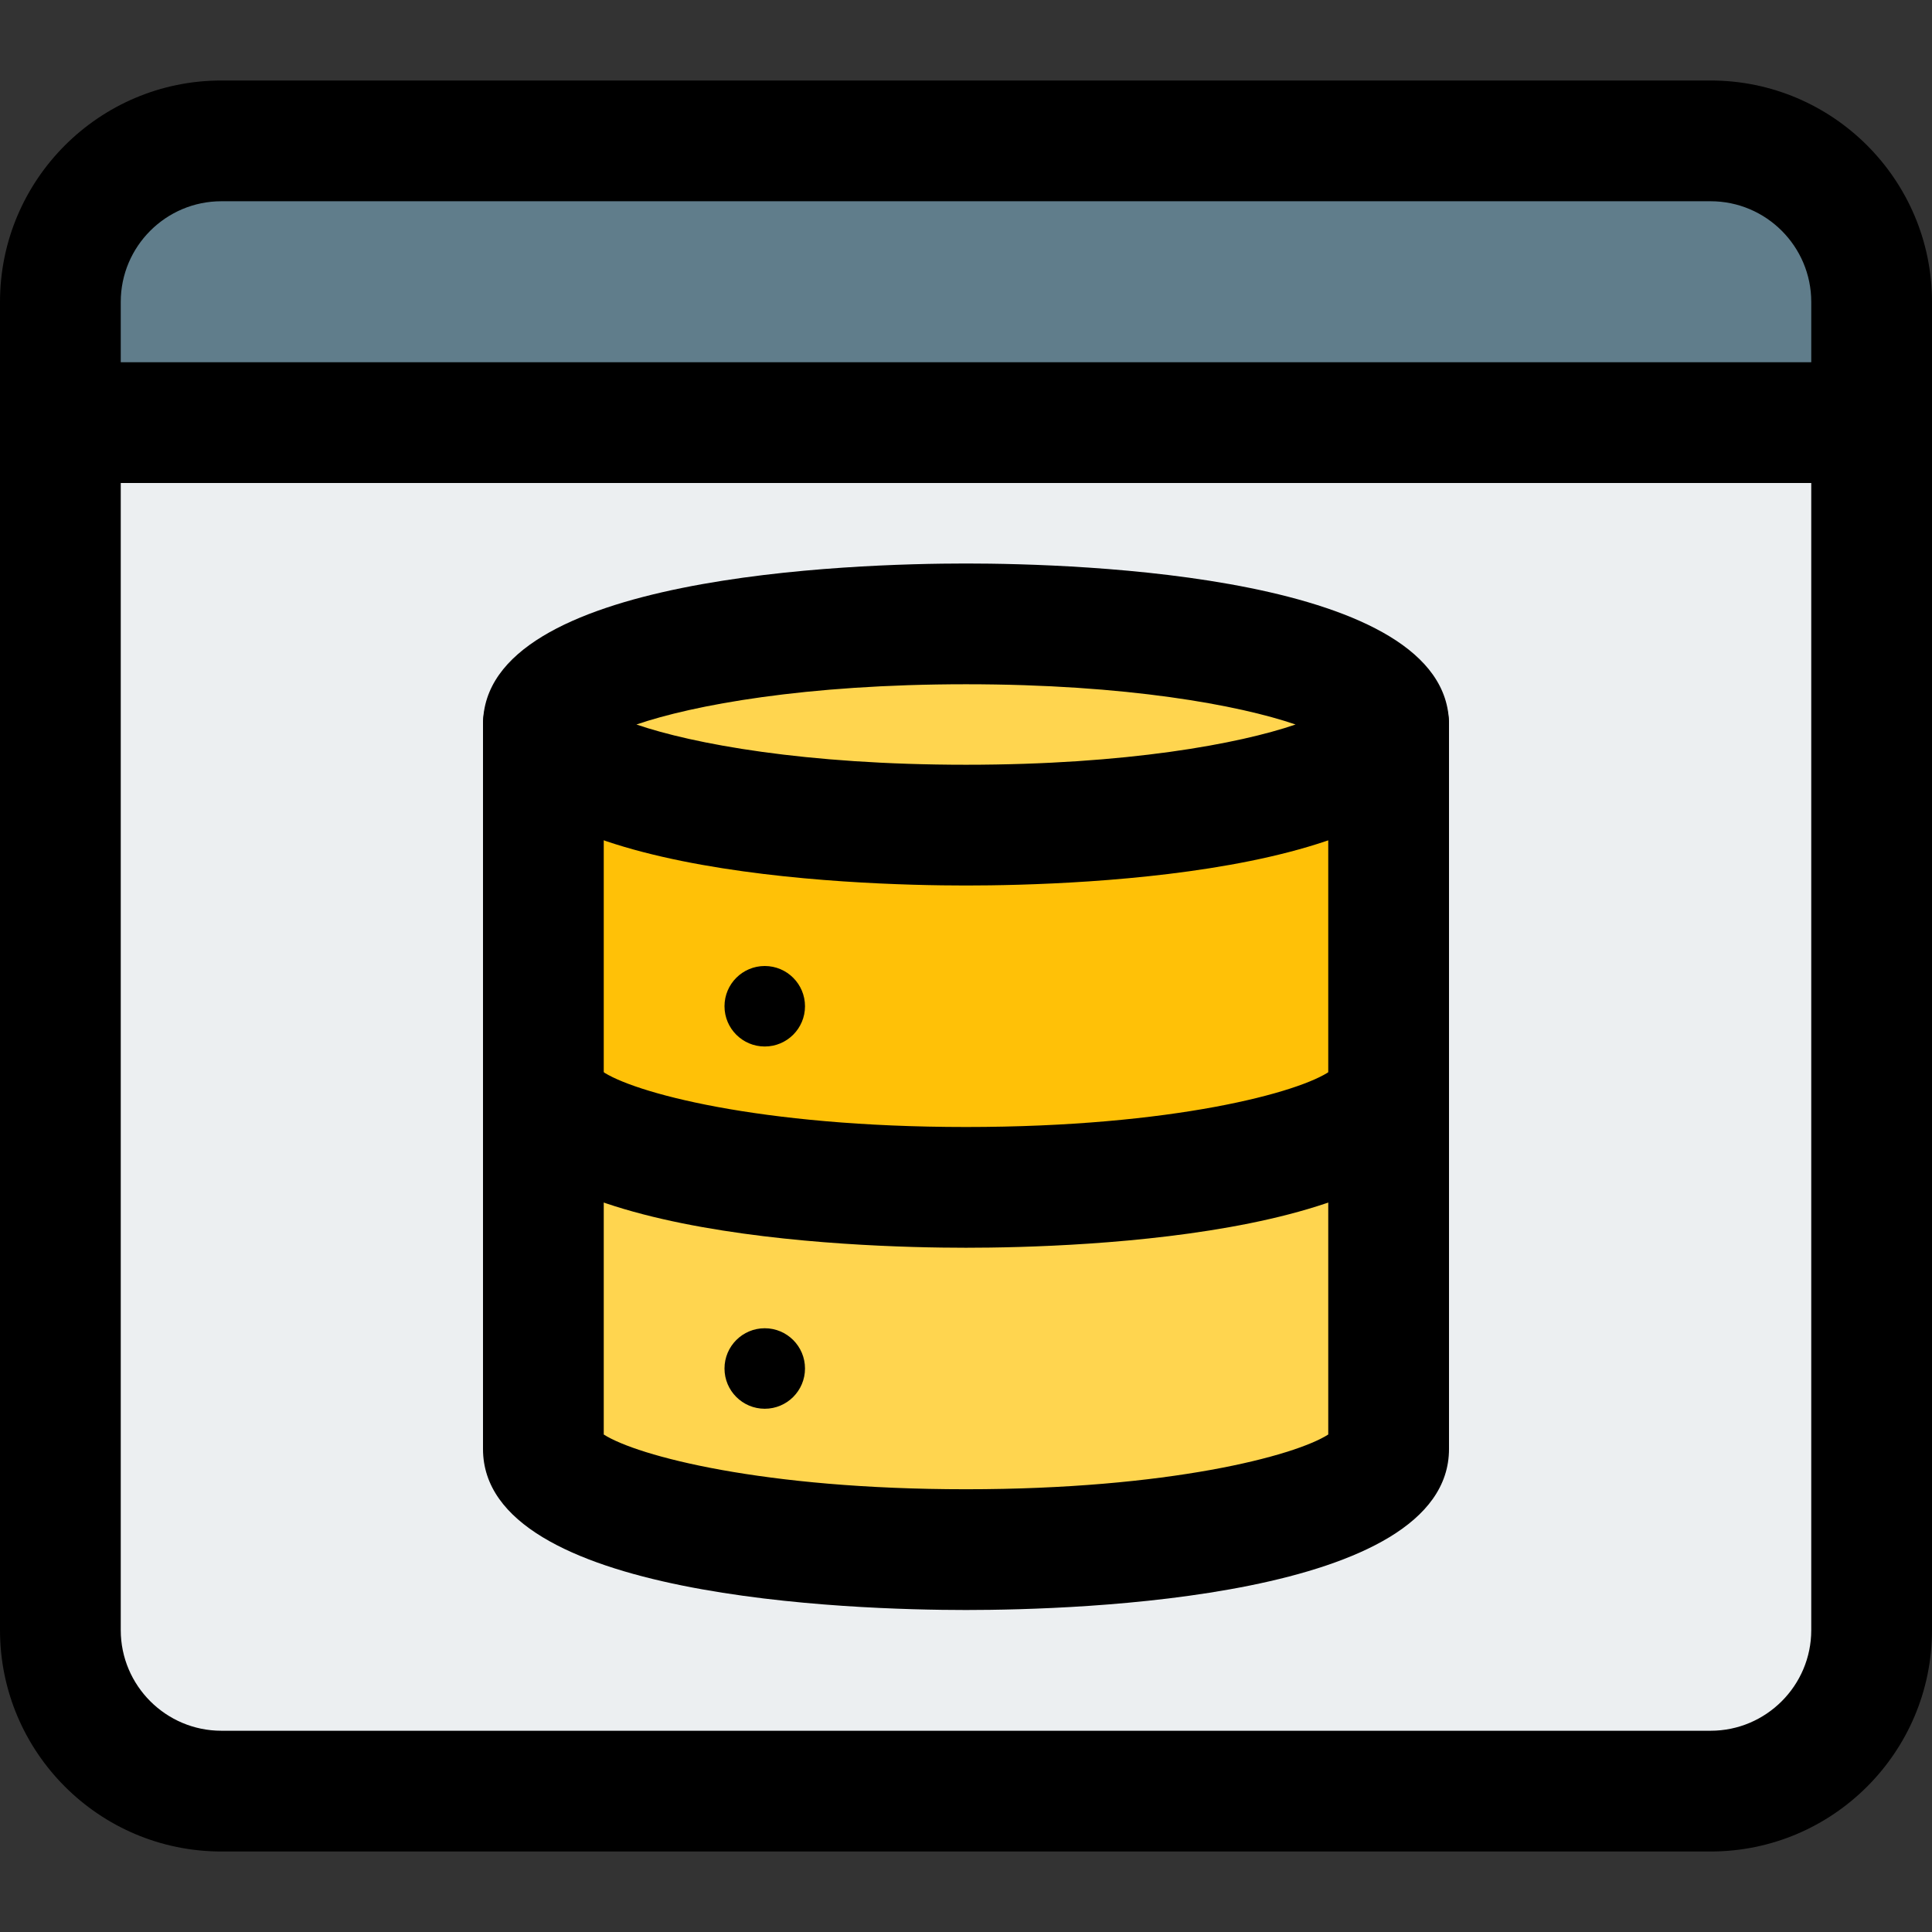 <svg id="_x31__x2C_5" enable-background="new 0 0 24 24" height="512" viewBox="0 0 24 24" width="512" xmlns="http://www.w3.org/2000/svg"><rect x="0" y="0" width="24" height="24" fill="#333333" stroke="none"/><path d="m23.18 3.25v2h-22.36v-2c0-.83.67-1.5 1.5-1.5h19.36c.83 0 1.5.67 1.5 1.5z" fill="#607d8b"/><path d="m23.18 5.25v15.5c0 .83-.67 1.5-1.5 1.5h-19.36c-.83 0-1.5-.67-1.5-1.5v-15.5z" fill="#eceff1"/><path d="m12 19.382c-1.231 0-5.25-.117-5.25-1.62v-3.645h10.5v3.645c0 1.504-4.019 1.62-5.25 1.62z" fill="#ffd54f"/><path d="m12 14.882c-1.231 0-5.25-.117-5.25-1.62v-3.644h10.5v3.645c0 1.503-4.019 1.619-5.25 1.619z" fill="#ffc107"/><path d="m12 10.249c-1.14 0-4.86-.09-4.86-1.249s3.72-1.249 4.86-1.249 4.86.09 4.86 1.249-3.72 1.249-4.86 1.249z" fill="#ffd54f"/><path d="m21.25 23h-18.5c-1.517 0-2.75-1.233-2.75-2.75v-16.5c0-1.517 1.233-2.75 2.75-2.75h18.5c1.517 0 2.75 1.233 2.75 2.75v16.5c0 1.517-1.233 2.75-2.75 2.75zm-18.5-20.5c-.689 0-1.25.561-1.25 1.25v16.5c0 .689.561 1.25 1.25 1.25h18.5c.689 0 1.25-.561 1.25-1.25v-16.5c0-.689-.561-1.25-1.25-1.25z"/><path d="m23.25 6h-22.5c-.414 0-.75-.336-.75-.75s.336-.75.75-.75h22.5c.414 0 .75.336.75.75s-.336.75-.75.75z"/><path d="m12 11c-1.407 0-6-.144-6-2s4.593-2 6-2 6 .144 6 2-4.593 2-6 2zm-4.094-2c.7.24 2.095.5 4.094.5s3.394-.26 4.094-.5c-.7-.24-2.095-.5-4.094-.5s-3.394.26-4.094.5zm8.671.24h.01z"/><path d="m12 15.5c-1.407 0-6-.145-6-2 0-.414.336-.75.75-.75.346 0 .637.234.724.553.373.264 1.947.697 4.526.697s4.153-.433 4.526-.697c.087-.319.378-.553.724-.553.414 0 .75.336.75.75 0 1.855-4.593 2-6 2z"/><path d="m12 20c-1.407 0-6-.145-6-2v-9c0-.414.336-.75.75-.75s.75.336.75.75v8.82c.416.266 1.978.68 4.5.68s4.084-.414 4.5-.68v-8.82c0-.414.336-.75.75-.75s.75.336.75.75v9c0 1.855-4.593 2-6 2z"/><circle cx="9.5" cy="12.5" r=".5"/><circle cx="9.5" cy="17" r=".5"/></svg>